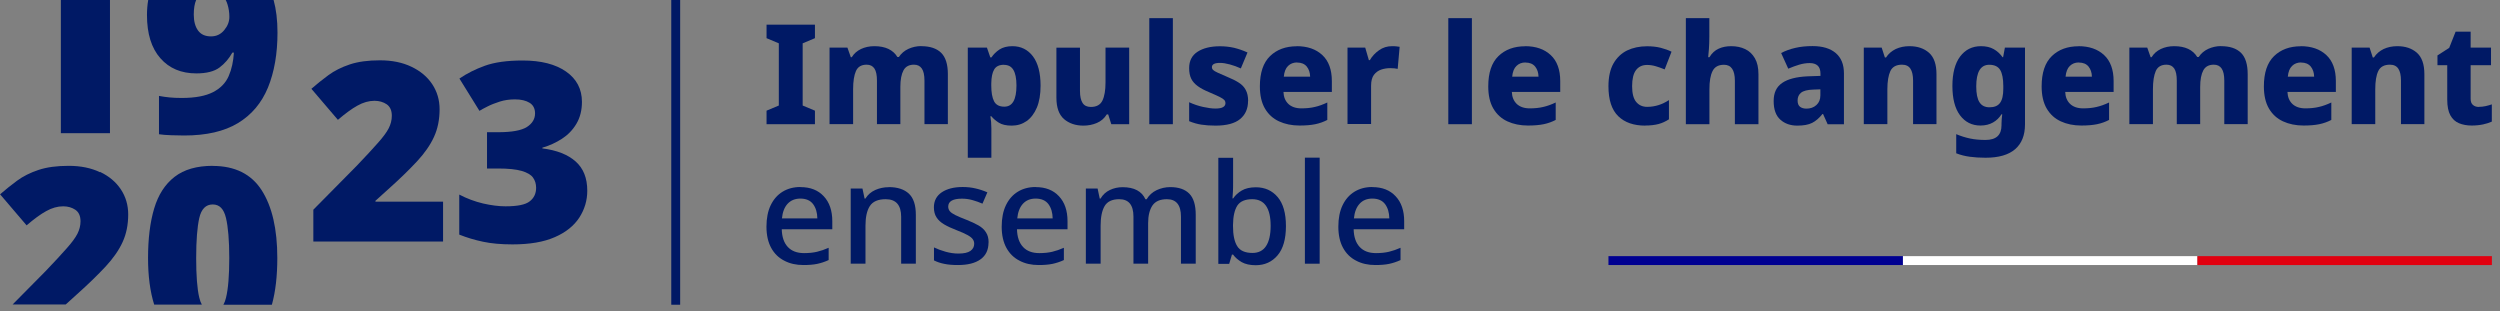 <svg width="281" height="35" viewBox="0 0 281 35" fill="none" xmlns="http://www.w3.org/2000/svg">
<rect x="0" y="0" width="281" height="35" fill="#808080" stroke="none"/>
<g clip-path="url(#clip0_12_166)">
<path d="M76.45 0H75.45V34.25H76.45V0Z" fill="#001965"/>
<path d="M42.21 22.56L43.67 21.24C44.95 20.1 46.01 19.06 46.87 18.14C47.72 17.22 48.36 16.31 48.78 15.39C49.2 14.48 49.41 13.44 49.41 12.28C49.41 11.23 49.13 10.29 48.58 9.46C48.03 8.63 47.25 7.98 46.24 7.5C45.24 7.02 44.06 6.78 42.71 6.78C41.36 6.78 40.25 6.93 39.32 7.24C38.39 7.55 37.59 7.95 36.91 8.45C36.23 8.95 35.6 9.46 35 9.98L37.98 13.47C38.81 12.76 39.54 12.22 40.18 11.87C40.82 11.51 41.46 11.33 42.09 11.33C42.62 11.33 43.07 11.46 43.46 11.72C43.84 11.98 44.04 12.41 44.04 13.01C44.04 13.5 43.92 13.97 43.69 14.42C43.46 14.87 43.06 15.41 42.49 16.05C41.93 16.69 41.14 17.54 40.12 18.61L35.22 23.57V27.15H49.8V22.67H42.2V22.53L42.21 22.56Z" fill="#001965"/>
<path d="M64.69 18.14C63.82 17.37 62.57 16.88 60.96 16.68V16.6C61.75 16.37 62.48 16.04 63.16 15.6C63.84 15.16 64.38 14.6 64.79 13.91C65.2 13.22 65.41 12.4 65.41 11.45C65.41 10.01 64.81 8.87 63.62 8.04C62.43 7.21 60.8 6.8 58.74 6.8C56.99 6.8 55.58 7 54.5 7.39C53.42 7.78 52.47 8.26 51.64 8.83L53.89 12.46C54.1 12.33 54.4 12.16 54.79 11.97C55.18 11.77 55.64 11.59 56.17 11.42C56.7 11.25 57.27 11.17 57.89 11.17C58.57 11.17 59.11 11.3 59.52 11.55C59.93 11.8 60.14 12.2 60.14 12.75C60.14 13.37 59.83 13.88 59.23 14.27C58.62 14.66 57.54 14.86 56.01 14.86H54.74V18.94H55.98C57.12 18.94 58.01 19.03 58.63 19.21C59.25 19.39 59.68 19.64 59.91 19.96C60.14 20.28 60.26 20.66 60.26 21.11C60.26 21.75 60.02 22.26 59.54 22.63C59.06 23.01 58.16 23.19 56.82 23.19C56.05 23.19 55.21 23.08 54.29 22.87C53.37 22.65 52.48 22.32 51.62 21.87V26.37C52.48 26.71 53.37 26.98 54.29 27.17C55.21 27.37 56.32 27.47 57.61 27.47C59.54 27.47 61.13 27.2 62.37 26.65C63.61 26.11 64.52 25.37 65.12 24.45C65.71 23.53 66.01 22.53 66.01 21.44C66.01 20.01 65.57 18.92 64.7 18.15L64.69 18.14Z" fill="#001965"/>
<path d="M11.25 19.36C10.25 18.88 9.07 18.64 7.72 18.64C6.37 18.64 5.26 18.79 4.33 19.1C3.4 19.41 2.6 19.81 1.92 20.31C1.24 20.81 0.61 21.32 0.01 21.84L2.99 25.33C3.82 24.62 4.55 24.08 5.19 23.73C5.83 23.37 6.47 23.19 7.1 23.19C7.63 23.19 8.08 23.32 8.47 23.58C8.85 23.84 9.05 24.27 9.05 24.87C9.05 25.36 8.93 25.83 8.7 26.28C8.47 26.73 8.07 27.27 7.5 27.91C6.94 28.55 6.15 29.4 5.13 30.47L1.42 34.22H7.39L8.67 33.06C9.95 31.92 11.01 30.88 11.87 29.96C12.72 29.04 13.36 28.13 13.78 27.21C14.2 26.3 14.41 25.26 14.41 24.1C14.41 23.05 14.13 22.11 13.58 21.28C13.03 20.45 12.25 19.8 11.24 19.32L11.25 19.36Z" fill="#001965"/>
<path d="M23.9 18.64C22.12 18.64 20.69 19.05 19.62 19.88C18.55 20.71 17.79 21.89 17.33 23.43C16.87 24.97 16.64 26.83 16.64 29C16.64 31.02 16.87 32.77 17.33 34.24H22.69C22.57 34.03 22.47 33.77 22.4 33.46C22.16 32.46 22.05 30.97 22.05 29C22.05 27.03 22.17 25.51 22.4 24.5C22.63 23.49 23.14 22.98 23.91 22.98C24.68 22.98 25.16 23.49 25.4 24.5C25.64 25.51 25.77 27.02 25.77 29C25.77 30.98 25.65 32.48 25.4 33.48C25.33 33.78 25.23 34.04 25.11 34.25H30.56C30.97 32.77 31.17 31.02 31.17 29.01C31.17 25.74 30.58 23.2 29.41 21.38C28.24 19.56 26.4 18.65 23.91 18.65L23.9 18.64Z" fill="#001965"/>
<path d="M25.37 5.49294e-06C25.45 0.15 25.52 0.32 25.57 0.49C25.71 0.94 25.78 1.41 25.78 1.9C25.78 2.43 25.59 2.92 25.2 3.39C24.81 3.86 24.32 4.09 23.72 4.09C23.06 4.09 22.58 3.87 22.26 3.43C21.94 2.99 21.78 2.39 21.78 1.64C21.78 0.96 21.87 0.41 22.05 -0.01H16.66C16.57 0.52 16.52 1.09 16.52 1.69C16.52 3.79 17.02 5.41 18.03 6.55C19.03 7.69 20.38 8.25 22.07 8.25C23.21 8.25 24.08 8.03 24.67 7.59C25.26 7.15 25.74 6.59 26.12 5.91H26.29C26.23 6.9 26.04 7.79 25.7 8.56C25.36 9.33 24.78 9.93 23.94 10.36C23.1 10.79 21.94 11.01 20.43 11.01C19.9 11.01 19.44 10.99 19.05 10.95C18.66 10.91 18.26 10.86 17.87 10.78V15.09C18.25 15.15 18.71 15.18 19.25 15.2C19.79 15.22 20.27 15.23 20.69 15.23C23.19 15.23 25.2 14.77 26.74 13.84C28.28 12.91 29.4 11.58 30.12 9.84C30.83 8.1 31.19 6.04 31.19 3.66C31.19 2.26 31.04 1.04 30.75 -0.01H25.37V5.49294e-06Z" fill="#001965"/>
<path d="M12.36 0H6.84V14.97H12.36V0Z" fill="#001965"/>
<path d="M91.6 13.96H86.16V12.44L87.54 11.86V4.87L86.16 4.29V2.77H91.6V4.29L90.22 4.87V11.86L91.6 12.44V13.96Z" fill="#001965"/>
<path d="M103.55 5.19C104.53 5.19 105.28 5.44 105.78 5.93C106.29 6.43 106.54 7.23 106.54 8.34V13.95H103.91V9.07C103.91 8.44 103.81 7.99 103.61 7.7C103.41 7.41 103.12 7.27 102.73 7.27C102.18 7.27 101.78 7.48 101.55 7.91C101.32 8.34 101.2 8.96 101.2 9.76V13.95H98.57V9.07C98.57 8.45 98.48 8 98.29 7.71C98.1 7.42 97.81 7.27 97.41 7.27C96.82 7.27 96.42 7.51 96.21 7.98C96 8.46 95.89 9.14 95.89 10.03V13.95H93.24V5.35H95.25L95.63 6.43H95.74C95.98 6.03 96.32 5.73 96.77 5.51C97.21 5.3 97.72 5.19 98.28 5.19C99.51 5.19 100.38 5.6 100.87 6.41H101.03C101.3 6 101.66 5.7 102.11 5.49C102.56 5.29 103.04 5.18 103.55 5.18V5.19Z" fill="#001965"/>
<path d="M113.79 5.19C114.75 5.19 115.52 5.57 116.1 6.33C116.67 7.09 116.96 8.19 116.96 9.63C116.96 10.61 116.82 11.44 116.54 12.1C116.26 12.76 115.87 13.27 115.39 13.61C114.9 13.95 114.35 14.12 113.72 14.12C113.09 14.12 112.62 14.01 112.27 13.79C111.92 13.57 111.64 13.33 111.43 13.07H111.32C111.35 13.27 111.38 13.48 111.4 13.7C111.42 13.92 111.43 14.15 111.43 14.41V17.73H108.78V5.35H110.93L111.31 6.45H111.44C111.66 6.12 111.96 5.82 112.33 5.57C112.71 5.32 113.2 5.19 113.8 5.19H113.79ZM112.86 7.28C112.33 7.28 111.96 7.45 111.75 7.8C111.54 8.15 111.43 8.67 111.42 9.38V9.62C111.42 10.38 111.52 10.97 111.73 11.38C111.94 11.79 112.33 11.99 112.89 11.99C113.8 11.99 114.25 11.2 114.25 9.61C114.25 8.82 114.13 8.23 113.9 7.85C113.67 7.47 113.32 7.29 112.85 7.29L112.86 7.28Z" fill="#001965"/>
<path d="M126.92 5.35V13.96H124.91L124.56 12.86H124.4C124.13 13.3 123.76 13.62 123.29 13.82C122.82 14.02 122.32 14.12 121.78 14.12C120.89 14.12 120.16 13.87 119.59 13.38C119.02 12.88 118.74 12.08 118.74 10.97V5.36H121.39V10.24C121.39 10.83 121.49 11.27 121.68 11.57C121.87 11.87 122.18 12.02 122.61 12.02C123.25 12.02 123.68 11.78 123.91 11.31C124.14 10.84 124.26 10.16 124.26 9.27V5.35H126.91H126.92Z" fill="#001965"/>
<path d="M131.83 13.96H129.18V2.04H131.83V13.96Z" fill="#001965"/>
<path d="M140.28 11.36C140.28 12.22 139.98 12.89 139.39 13.38C138.8 13.87 137.88 14.12 136.62 14.12C136.01 14.12 135.48 14.08 135.03 14.01C134.58 13.94 134.12 13.81 133.66 13.62V11.49C134.16 11.72 134.68 11.9 135.23 12.02C135.77 12.14 136.23 12.2 136.61 12.2C137.01 12.2 137.29 12.15 137.47 12.04C137.65 11.94 137.74 11.79 137.74 11.6C137.74 11.46 137.7 11.34 137.61 11.24C137.52 11.14 137.34 11.02 137.08 10.89C136.81 10.76 136.42 10.58 135.9 10.36C135.39 10.15 134.97 9.93 134.64 9.69C134.31 9.45 134.06 9.18 133.9 8.86C133.74 8.54 133.66 8.14 133.66 7.66C133.66 6.84 133.97 6.23 134.6 5.82C135.23 5.41 136.07 5.2 137.13 5.2C137.68 5.2 138.21 5.26 138.7 5.37C139.19 5.49 139.7 5.66 140.22 5.9L139.47 7.69C139.05 7.5 138.64 7.35 138.23 7.24C137.82 7.13 137.46 7.07 137.13 7.07C136.52 7.07 136.22 7.23 136.22 7.54C136.22 7.67 136.26 7.77 136.35 7.86C136.44 7.95 136.61 8.05 136.87 8.17C137.13 8.29 137.5 8.45 137.99 8.66C138.48 8.86 138.9 9.07 139.24 9.29C139.59 9.51 139.85 9.78 140.02 10.11C140.2 10.44 140.29 10.85 140.29 11.36H140.28Z" fill="#001965"/>
<path d="M145.74 5.19C146.95 5.19 147.91 5.52 148.63 6.19C149.34 6.85 149.7 7.83 149.7 9.11V10.33H144.26C144.28 10.89 144.46 11.34 144.81 11.68C145.16 12.01 145.65 12.18 146.28 12.18C146.83 12.18 147.34 12.13 147.79 12.02C148.24 11.92 148.7 11.75 149.19 11.52V13.48C148.77 13.7 148.32 13.86 147.84 13.96C147.36 14.06 146.77 14.11 146.07 14.11C145.2 14.11 144.43 13.95 143.76 13.64C143.09 13.33 142.56 12.85 142.18 12.2C141.8 11.55 141.61 10.72 141.61 9.71C141.61 8.18 141.99 7.05 142.75 6.31C143.51 5.57 144.52 5.2 145.76 5.2L145.74 5.19ZM145.79 7.02C145.38 7.02 145.05 7.15 144.78 7.41C144.51 7.67 144.35 8.07 144.3 8.62H147.26C147.25 8.16 147.12 7.78 146.88 7.48C146.63 7.18 146.27 7.03 145.79 7.03V7.02Z" fill="#001965"/>
<path d="M156.48 5.19C156.62 5.19 156.77 5.19 156.93 5.21C157.1 5.23 157.23 5.24 157.32 5.26L157.1 7.74C156.89 7.69 156.61 7.66 156.25 7.66C155.92 7.66 155.58 7.71 155.25 7.82C154.92 7.93 154.65 8.13 154.43 8.41C154.22 8.69 154.11 9.1 154.11 9.63V13.94H151.46V5.35H153.45L153.86 6.76H153.97C154.22 6.33 154.56 5.96 155 5.65C155.43 5.34 155.92 5.19 156.47 5.19H156.48Z" fill="#001965"/>
<path d="M165.44 13.96H162.79V2.04H165.44V13.96Z" fill="#001965"/>
<path d="M171.41 5.19C172.62 5.19 173.58 5.52 174.3 6.19C175.01 6.85 175.37 7.83 175.37 9.11V10.33H169.93C169.95 10.89 170.13 11.34 170.48 11.68C170.83 12.01 171.32 12.18 171.95 12.18C172.5 12.18 173.01 12.13 173.46 12.02C173.91 11.92 174.37 11.75 174.86 11.52V13.48C174.44 13.7 173.99 13.86 173.51 13.96C173.03 14.06 172.44 14.11 171.74 14.11C170.87 14.11 170.1 13.95 169.43 13.64C168.76 13.33 168.23 12.85 167.85 12.2C167.47 11.55 167.28 10.72 167.28 9.71C167.28 8.18 167.66 7.05 168.42 6.31C169.18 5.57 170.19 5.2 171.43 5.2L171.41 5.19ZM171.46 7.02C171.05 7.02 170.72 7.15 170.45 7.41C170.18 7.67 170.02 8.07 169.97 8.62H172.93C172.92 8.16 172.79 7.78 172.55 7.48C172.3 7.18 171.94 7.03 171.46 7.03V7.02Z" fill="#001965"/>
<path d="M184.93 14.12C183.63 14.12 182.62 13.77 181.89 13.06C181.16 12.35 180.79 11.23 180.79 9.7C180.79 8.65 180.98 7.8 181.35 7.14C181.73 6.48 182.24 5.99 182.89 5.67C183.54 5.36 184.29 5.2 185.14 5.2C185.7 5.2 186.21 5.26 186.66 5.37C187.11 5.49 187.52 5.63 187.88 5.81L187.11 7.8C186.74 7.65 186.4 7.53 186.09 7.44C185.78 7.35 185.46 7.3 185.13 7.3C184.59 7.3 184.17 7.5 183.88 7.89C183.59 8.28 183.45 8.88 183.45 9.69C183.45 10.5 183.6 11.08 183.9 11.45C184.2 11.82 184.62 12.01 185.14 12.01C185.59 12.01 186.02 11.94 186.43 11.81C186.84 11.68 187.22 11.49 187.59 11.25V13.41C187.22 13.65 186.83 13.83 186.42 13.94C186.01 14.05 185.5 14.11 184.91 14.11L184.93 14.12Z" fill="#001965"/>
<path d="M192.13 2.04V4.13C192.13 4.65 192.11 5.12 192.08 5.53C192.05 5.94 192.02 6.24 192 6.43H192.14C192.41 5.98 192.76 5.66 193.18 5.47C193.6 5.28 194.06 5.19 194.58 5.19C195.18 5.19 195.7 5.3 196.16 5.52C196.62 5.74 196.98 6.08 197.25 6.55C197.52 7.02 197.65 7.61 197.65 8.35V13.96H195V9.08C195 7.88 194.59 7.28 193.78 7.28C193.15 7.28 192.72 7.52 192.49 7.99C192.25 8.47 192.14 9.14 192.14 10.02V13.96H189.49V2.04H192.14H192.13Z" fill="#001965"/>
<path d="M203.73 5.18C204.85 5.18 205.72 5.44 206.33 5.96C206.95 6.48 207.26 7.24 207.26 8.26V13.97H205.43L204.91 12.81H204.85C204.48 13.27 204.1 13.6 203.69 13.81C203.28 14.02 202.72 14.12 202.01 14.12C201.25 14.12 200.61 13.9 200.11 13.45C199.61 13 199.36 12.31 199.36 11.36C199.36 10.41 199.68 9.76 200.32 9.32C200.96 8.88 201.91 8.64 203.15 8.58L204.62 8.53V8.28C204.62 7.86 204.51 7.56 204.3 7.37C204.09 7.18 203.79 7.09 203.41 7.09C203.03 7.09 202.63 7.15 202.23 7.27C201.83 7.39 201.42 7.54 201 7.72L200.2 5.96C200.67 5.71 201.2 5.52 201.8 5.38C202.4 5.24 203.04 5.18 203.73 5.18ZM204.62 10.04L203.82 10.07C203.16 10.09 202.7 10.21 202.44 10.42C202.18 10.63 202.05 10.92 202.05 11.29C202.05 11.62 202.14 11.86 202.32 12C202.5 12.14 202.75 12.21 203.05 12.21C203.49 12.21 203.86 12.08 204.16 11.81C204.46 11.54 204.61 11.18 204.61 10.72V10.03L204.62 10.04Z" fill="#001965"/>
<path d="M214.62 5.19C215.53 5.19 216.26 5.44 216.82 5.93C217.38 6.43 217.66 7.23 217.66 8.34V13.95H215.03V9.07C215.03 8.47 214.93 8.02 214.73 7.72C214.53 7.42 214.22 7.27 213.79 7.27C213.14 7.27 212.71 7.51 212.48 7.98C212.26 8.46 212.14 9.14 212.14 10.03V13.95H209.49V5.35H211.5L211.86 6.46H211.99C212.26 6.04 212.63 5.73 213.08 5.51C213.53 5.3 214.05 5.19 214.62 5.19Z" fill="#001965"/>
<path d="M222.66 5.19C223.22 5.19 223.7 5.3 224.09 5.52C224.48 5.74 224.81 6.04 225.09 6.43H225.15L225.35 5.35H227.61V13.98C227.61 15.2 227.24 16.13 226.5 16.77C225.76 17.41 224.65 17.73 223.17 17.73C222.52 17.73 221.93 17.69 221.41 17.62C220.88 17.55 220.37 17.42 219.88 17.23V15.08C220.4 15.3 220.92 15.46 221.44 15.57C221.96 15.68 222.54 15.73 223.17 15.73C224.37 15.73 224.97 15.18 224.97 14.08V13.91C224.97 13.6 225 13.24 225.05 12.84H224.97C224.72 13.24 224.4 13.55 224.01 13.77C223.62 13.99 223.15 14.11 222.61 14.11C221.64 14.11 220.87 13.72 220.3 12.95C219.73 12.18 219.45 11.08 219.45 9.66C219.45 8.24 219.74 7.12 220.32 6.35C220.9 5.58 221.68 5.19 222.66 5.19ZM223.59 7.28C222.62 7.28 222.13 8.09 222.13 9.71C222.13 10.52 222.25 11.11 222.49 11.49C222.73 11.87 223.11 12.06 223.62 12.06C224.16 12.06 224.56 11.9 224.8 11.57C225.05 11.24 225.17 10.71 225.17 9.98V9.65C225.17 8.85 225.05 8.25 224.82 7.86C224.58 7.47 224.17 7.28 223.59 7.28Z" fill="#001965"/>
<path d="M233.61 5.19C234.82 5.19 235.78 5.52 236.5 6.19C237.21 6.85 237.57 7.83 237.57 9.11V10.33H232.13C232.15 10.89 232.33 11.34 232.68 11.68C233.03 12.01 233.52 12.18 234.15 12.18C234.7 12.18 235.21 12.13 235.66 12.02C236.11 11.92 236.57 11.75 237.06 11.52V13.48C236.64 13.7 236.19 13.86 235.71 13.96C235.23 14.06 234.64 14.11 233.94 14.11C233.07 14.11 232.3 13.95 231.63 13.64C230.96 13.33 230.43 12.85 230.05 12.2C229.67 11.55 229.48 10.72 229.48 9.71C229.48 8.18 229.86 7.05 230.62 6.31C231.38 5.57 232.39 5.2 233.63 5.2L233.61 5.19ZM233.66 7.02C233.25 7.02 232.92 7.15 232.65 7.41C232.38 7.67 232.22 8.07 232.17 8.62H235.13C235.12 8.16 234.99 7.78 234.75 7.48C234.5 7.18 234.14 7.03 233.66 7.03V7.02Z" fill="#001965"/>
<path d="M249.65 5.19C250.63 5.19 251.38 5.44 251.88 5.93C252.39 6.43 252.64 7.23 252.64 8.34V13.95H250.01V9.07C250.01 8.44 249.91 7.99 249.71 7.7C249.51 7.41 249.22 7.27 248.83 7.27C248.28 7.27 247.88 7.48 247.65 7.91C247.42 8.34 247.3 8.96 247.3 9.76V13.95H244.67V9.07C244.67 8.45 244.58 8 244.39 7.71C244.2 7.42 243.91 7.27 243.51 7.27C242.92 7.27 242.52 7.51 242.31 7.98C242.1 8.46 241.99 9.14 241.99 10.03V13.95H239.34V5.35H241.35L241.73 6.43H241.84C242.08 6.03 242.42 5.73 242.87 5.51C243.31 5.3 243.82 5.19 244.38 5.19C245.61 5.19 246.48 5.6 246.97 6.41H247.13C247.4 6 247.76 5.7 248.21 5.49C248.66 5.29 249.14 5.18 249.65 5.18V5.19Z" fill="#001965"/>
<path d="M258.59 5.19C259.8 5.19 260.76 5.52 261.48 6.19C262.19 6.85 262.55 7.83 262.55 9.11V10.33H257.11C257.13 10.89 257.31 11.34 257.66 11.68C258.01 12.01 258.5 12.18 259.13 12.18C259.68 12.18 260.19 12.13 260.64 12.02C261.09 11.92 261.55 11.75 262.04 11.52V13.48C261.62 13.7 261.17 13.86 260.69 13.96C260.21 14.06 259.62 14.11 258.92 14.11C258.05 14.11 257.28 13.95 256.61 13.64C255.94 13.33 255.41 12.85 255.03 12.2C254.65 11.55 254.46 10.72 254.46 9.71C254.46 8.18 254.84 7.05 255.6 6.31C256.36 5.57 257.37 5.2 258.61 5.2L258.59 5.19ZM258.64 7.02C258.23 7.02 257.89 7.15 257.63 7.41C257.36 7.67 257.2 8.07 257.15 8.62H260.11C260.1 8.16 259.97 7.78 259.73 7.48C259.48 7.18 259.12 7.03 258.64 7.03V7.02Z" fill="#001965"/>
<path d="M269.46 5.19C270.37 5.19 271.1 5.44 271.66 5.93C272.22 6.43 272.5 7.23 272.5 8.34V13.95H269.87V9.07C269.87 8.47 269.77 8.02 269.57 7.72C269.37 7.42 269.06 7.27 268.63 7.27C267.98 7.27 267.55 7.51 267.32 7.98C267.09 8.46 266.98 9.14 266.98 10.03V13.95H264.33V5.35H266.34L266.7 6.46H266.83C267.1 6.04 267.47 5.73 267.92 5.51C268.37 5.3 268.89 5.19 269.46 5.19Z" fill="#001965"/>
<path d="M278.63 12.01C278.89 12.01 279.14 11.98 279.37 11.93C279.61 11.88 279.84 11.81 280.08 11.73V13.67C279.8 13.8 279.47 13.9 279.11 13.98C278.74 14.06 278.31 14.11 277.81 14.11C277.28 14.11 276.8 14.02 276.39 13.85C275.98 13.68 275.65 13.38 275.42 12.96C275.19 12.54 275.07 11.95 275.07 11.2V7.33H273.97V6.23L275.29 5.38L276.01 3.56H277.7V5.35H279.99V7.33H277.7V11.11C277.7 11.41 277.78 11.64 277.95 11.79C278.12 11.94 278.34 12.02 278.62 12.02L278.63 12.01Z" fill="#001965"/>
<path d="M89.97 21.03C91.08 21.03 91.95 21.37 92.59 22.06C93.23 22.74 93.55 23.68 93.55 24.86V25.77H87.87C87.89 26.64 88.12 27.3 88.55 27.76C88.98 28.22 89.59 28.45 90.38 28.45C90.92 28.45 91.41 28.4 91.83 28.3C92.25 28.2 92.69 28.05 93.14 27.85V29.23C92.71 29.43 92.28 29.57 91.85 29.66C91.42 29.75 90.91 29.79 90.31 29.79C89.49 29.79 88.77 29.63 88.15 29.3C87.52 28.98 87.03 28.5 86.68 27.86C86.33 27.22 86.15 26.43 86.15 25.48C86.15 24.53 86.31 23.72 86.63 23.06C86.95 22.4 87.39 21.9 87.96 21.55C88.53 21.2 89.2 21.02 89.96 21.02L89.97 21.03ZM89.97 22.32C89.37 22.32 88.9 22.51 88.53 22.9C88.17 23.29 87.96 23.84 87.89 24.55H91.87C91.86 23.89 91.7 23.36 91.39 22.94C91.08 22.53 90.6 22.32 89.96 22.32H89.97Z" fill="#001965"/>
<path d="M99.9 21.03C100.88 21.03 101.64 21.28 102.16 21.77C102.68 22.26 102.94 23.05 102.94 24.14V29.64H101.29V24.37C101.29 23.05 100.71 22.39 99.55 22.39C98.69 22.39 98.1 22.65 97.77 23.16C97.44 23.67 97.28 24.41 97.28 25.37V29.64H95.62V21.19H96.94L97.18 22.32H97.27C97.54 21.88 97.92 21.56 98.39 21.35C98.87 21.14 99.37 21.04 99.9 21.04V21.03Z" fill="#001965"/>
<path d="M111.11 27.25C111.11 28.09 110.81 28.72 110.21 29.15C109.61 29.58 108.76 29.79 107.68 29.79C107.08 29.79 106.57 29.75 106.15 29.66C105.73 29.58 105.34 29.45 104.98 29.27V27.81C105.35 27.99 105.78 28.15 106.27 28.29C106.77 28.43 107.25 28.5 107.72 28.5C108.35 28.5 108.8 28.4 109.08 28.2C109.36 28 109.5 27.73 109.5 27.4C109.5 27.21 109.45 27.04 109.34 26.89C109.24 26.74 109.04 26.58 108.75 26.42C108.46 26.26 108.04 26.07 107.49 25.86C106.95 25.65 106.49 25.44 106.12 25.22C105.75 25 105.46 24.74 105.27 24.44C105.07 24.14 104.97 23.76 104.97 23.3C104.97 22.57 105.27 22.01 105.86 21.61C106.45 21.22 107.23 21.02 108.2 21.02C108.71 21.02 109.2 21.07 109.65 21.18C110.1 21.28 110.55 21.43 110.98 21.62L110.43 22.89C110.06 22.73 109.69 22.6 109.3 22.49C108.91 22.38 108.52 22.33 108.12 22.33C107.1 22.33 106.58 22.63 106.58 23.22C106.58 23.42 106.64 23.59 106.76 23.74C106.88 23.89 107.09 24.03 107.39 24.18C107.69 24.33 108.1 24.5 108.64 24.71C109.15 24.91 109.59 25.12 109.97 25.33C110.34 25.54 110.63 25.8 110.82 26.11C111.02 26.41 111.12 26.79 111.12 27.25H111.11Z" fill="#001965"/>
<path d="M116.41 21.03C117.52 21.03 118.39 21.37 119.03 22.06C119.67 22.74 119.99 23.68 119.99 24.86V25.77H114.31C114.33 26.64 114.56 27.3 114.99 27.76C115.42 28.22 116.03 28.45 116.82 28.45C117.36 28.45 117.85 28.4 118.27 28.3C118.69 28.2 119.13 28.05 119.58 27.85V29.23C119.15 29.43 118.72 29.57 118.29 29.66C117.86 29.75 117.35 29.79 116.75 29.79C115.93 29.79 115.21 29.63 114.59 29.3C113.96 28.98 113.47 28.5 113.12 27.86C112.77 27.22 112.59 26.43 112.59 25.48C112.59 24.53 112.75 23.72 113.07 23.06C113.39 22.4 113.83 21.9 114.4 21.55C114.97 21.2 115.64 21.02 116.4 21.02L116.41 21.03ZM116.41 22.32C115.81 22.32 115.34 22.51 114.98 22.9C114.62 23.29 114.41 23.84 114.34 24.55H118.32C118.31 23.89 118.15 23.36 117.84 22.94C117.53 22.53 117.05 22.32 116.4 22.32H116.41Z" fill="#001965"/>
<path d="M131.53 21.03C132.48 21.03 133.2 21.28 133.68 21.77C134.16 22.26 134.4 23.05 134.4 24.14V29.64H132.74V24.35C132.74 23.04 132.21 22.39 131.16 22.39C130.41 22.39 129.87 22.62 129.54 23.09C129.22 23.56 129.05 24.22 129.05 25.09V29.64H127.4V24.35C127.4 23.04 126.87 22.39 125.8 22.39C125.01 22.39 124.46 22.65 124.16 23.16C123.86 23.67 123.71 24.41 123.71 25.37V29.64H122.05V21.19H123.37L123.61 22.32H123.7C123.96 21.88 124.31 21.56 124.76 21.35C125.2 21.14 125.68 21.04 126.18 21.04C127.48 21.04 128.33 21.49 128.75 22.4H128.88C129.15 21.94 129.53 21.6 130.01 21.37C130.49 21.15 131 21.03 131.53 21.03Z" fill="#001965"/>
<path d="M138.6 17.72V20.59C138.6 20.92 138.6 21.25 138.58 21.57C138.56 21.89 138.55 22.13 138.53 22.3H138.61C138.85 21.94 139.17 21.65 139.58 21.41C139.99 21.17 140.52 21.05 141.16 21.05C142.17 21.05 142.99 21.42 143.61 22.15C144.23 22.88 144.54 23.97 144.54 25.41C144.54 26.85 144.23 27.96 143.6 28.7C142.97 29.44 142.15 29.81 141.14 29.81C140.49 29.81 139.97 29.69 139.56 29.46C139.16 29.22 138.84 28.95 138.6 28.62H138.47L138.16 29.66H136.94V17.74H138.6V17.72ZM140.76 22.39C139.95 22.39 139.4 22.63 139.08 23.1C138.77 23.58 138.6 24.31 138.59 25.29V25.42C138.59 26.39 138.74 27.14 139.05 27.65C139.36 28.17 139.94 28.43 140.78 28.43C141.46 28.43 141.97 28.17 142.31 27.65C142.65 27.13 142.82 26.37 142.82 25.39C142.82 23.39 142.13 22.39 140.75 22.39H140.76Z" fill="#001965"/>
<path d="M148.33 29.64H146.67V17.72H148.33V29.64Z" fill="#001965"/>
<path d="M154.25 21.03C155.36 21.03 156.23 21.37 156.87 22.06C157.51 22.74 157.83 23.68 157.83 24.86V25.77H152.15C152.17 26.64 152.4 27.3 152.83 27.76C153.26 28.22 153.87 28.45 154.66 28.45C155.2 28.45 155.69 28.4 156.11 28.3C156.53 28.2 156.97 28.05 157.42 27.85V29.23C156.99 29.43 156.56 29.57 156.13 29.66C155.7 29.75 155.19 29.79 154.59 29.79C153.77 29.79 153.05 29.63 152.43 29.3C151.8 28.98 151.31 28.5 150.96 27.86C150.61 27.22 150.43 26.43 150.43 25.48C150.43 24.53 150.59 23.72 150.91 23.06C151.23 22.4 151.67 21.9 152.24 21.55C152.81 21.2 153.48 21.02 154.24 21.02L154.25 21.03ZM154.25 22.32C153.65 22.32 153.18 22.51 152.82 22.9C152.46 23.29 152.25 23.84 152.18 24.55H156.16C156.15 23.89 155.99 23.36 155.68 22.94C155.37 22.53 154.89 22.32 154.24 22.32H154.25Z" fill="#001965"/>
<path d="M213.89 28.79H180.79V29.79H213.89V28.79Z" fill="#000091"/>
<path d="M246.99 28.79H213.89V29.79H246.99V28.79Z" fill="white"/>
<path d="M280.09 28.79H246.99V29.79H280.09V28.79Z" fill="#E1000F"/>
</g>
<defs>
<clipPath id="clip0_12_166">
<rect width="280.09" height="34.25" fill="white"/>
</clipPath>
</defs>
</svg>
